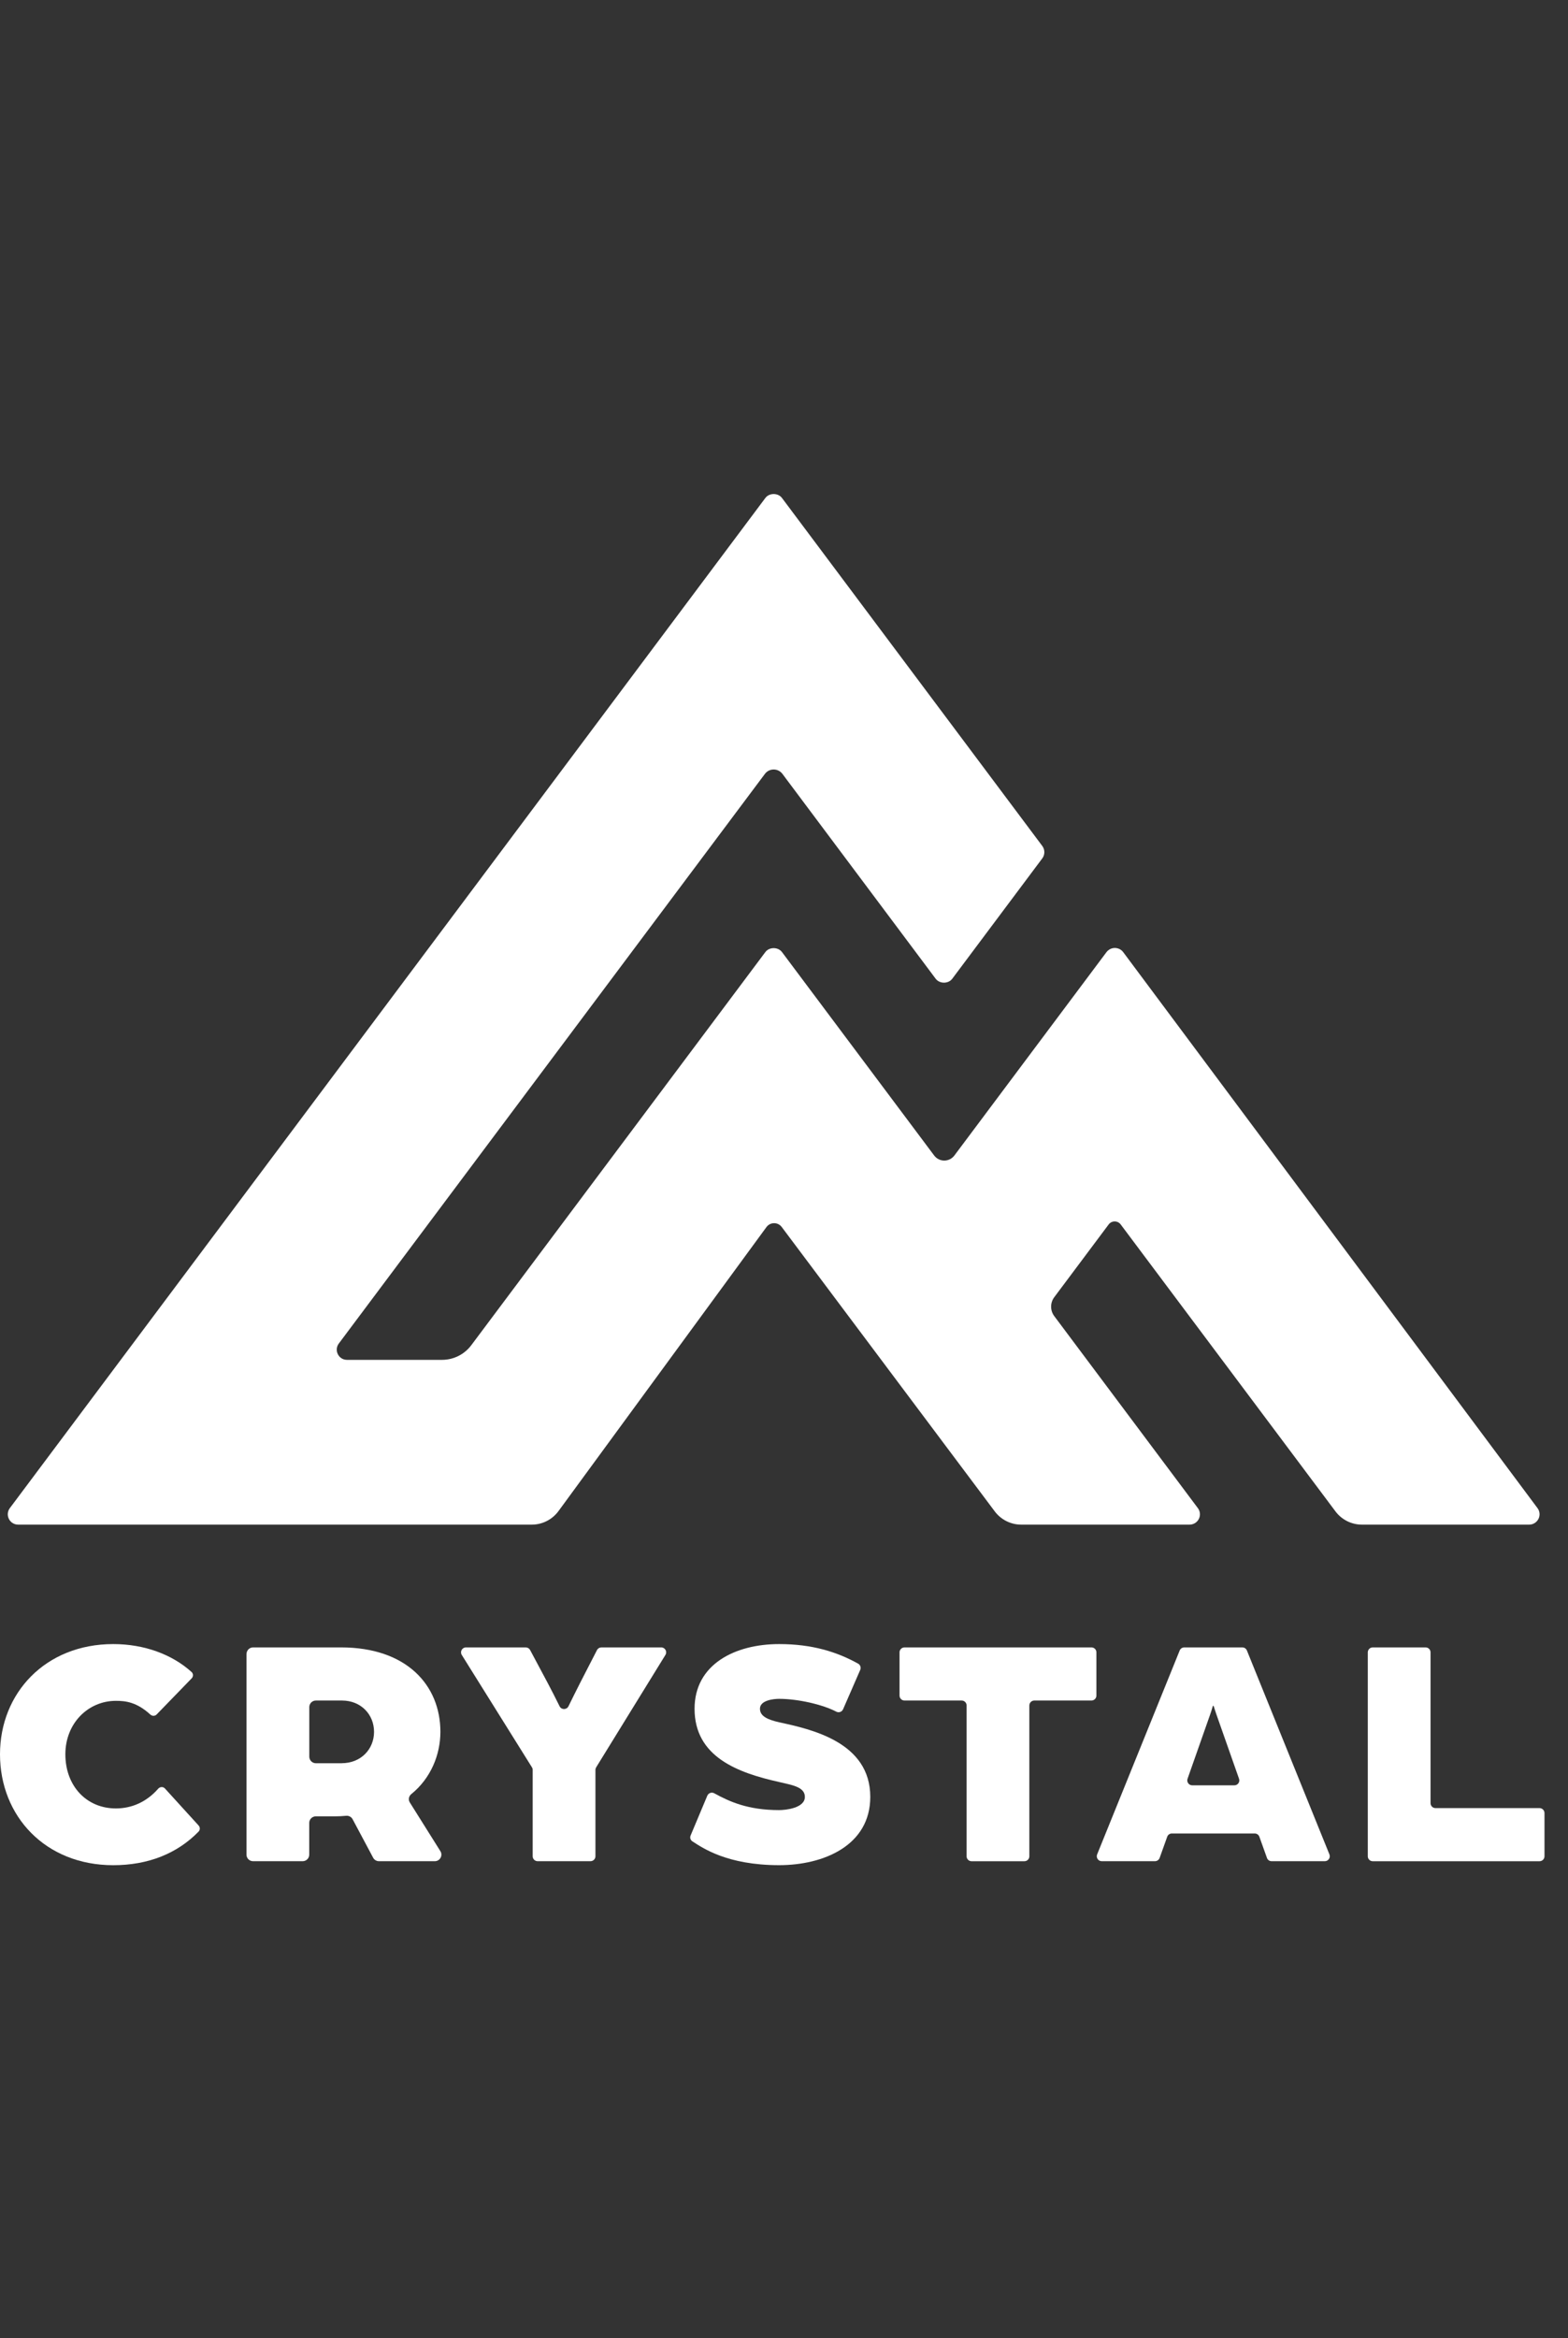<svg width="51" height="76" viewBox="0 0 51 76" fill="none" xmlns="http://www.w3.org/2000/svg">
<rect x="0" y="0" width="51" height="76" fill="#333333" stroke="none"/>
<path d="M18.176 49.099C17.974 49.384 17.646 49.554 17.296 49.554H0.59C0.462 49.554 0.345 49.482 0.289 49.368C0.232 49.255 0.244 49.118 0.32 49.017L24.894 16.185C25.021 16.015 25.307 16.015 25.434 16.185L33.901 27.496C33.99 27.616 33.99 27.78 33.901 27.899L30.973 31.811C30.846 31.981 30.561 31.981 30.433 31.811L25.449 25.153C25.307 24.963 25.021 24.963 24.879 25.153L11.019 43.669C10.857 43.887 11.012 44.198 11.285 44.198H14.378C14.752 44.198 15.105 44.022 15.329 43.722L24.894 30.944C25.021 30.774 25.307 30.774 25.434 30.944L30.384 37.556C30.548 37.776 30.877 37.776 31.042 37.556L35.987 30.949C36.051 30.864 36.153 30.811 36.259 30.811C36.365 30.811 36.468 30.859 36.531 30.944L50.008 49.017C50.085 49.119 50.096 49.255 50.039 49.368C49.981 49.482 49.865 49.554 49.738 49.554H44.297C43.958 49.554 43.64 49.394 43.437 49.124L36.451 39.797C36.353 39.667 36.158 39.667 36.06 39.797L34.29 42.162C34.154 42.344 34.154 42.594 34.29 42.776L38.961 49.017C39.038 49.118 39.05 49.255 38.993 49.368C38.936 49.482 38.819 49.554 38.691 49.554H33.216C32.877 49.554 32.559 49.394 32.355 49.124L25.426 39.88C25.302 39.715 25.055 39.715 24.931 39.88L18.176 49.099Z" fill="white"/>
<path d="M0 57.018C0 55.034 1.472 53.436 3.684 53.436C4.69 53.436 5.599 53.772 6.23 54.343C6.291 54.397 6.291 54.492 6.234 54.55L5.095 55.724C5.04 55.781 4.949 55.781 4.89 55.727C4.444 55.318 4.078 55.281 3.77 55.281C2.867 55.281 2.126 56.01 2.126 57.018C2.126 58.048 2.813 58.778 3.77 58.778C4.288 58.778 4.771 58.565 5.145 58.137C5.204 58.07 5.305 58.064 5.365 58.13L6.46 59.333C6.512 59.389 6.512 59.478 6.458 59.532C5.767 60.241 4.824 60.623 3.683 60.623C1.472 60.623 0 59.024 0 57.018Z" fill="white"/>
<path d="M8.019 53.757C8.019 53.639 8.115 53.544 8.232 53.544H11.091C13.229 53.544 14.324 54.777 14.324 56.289C14.324 57.036 14.009 57.801 13.38 58.31C13.296 58.377 13.272 58.492 13.329 58.583L14.323 60.166C14.413 60.309 14.31 60.493 14.142 60.493H12.325C12.246 60.493 12.174 60.45 12.137 60.381L11.469 59.129C11.429 59.053 11.345 59.009 11.259 59.017C11.125 59.029 11.026 59.035 10.896 59.035H10.272C10.154 59.035 10.058 59.131 10.058 59.248V60.28C10.058 60.398 9.962 60.493 9.845 60.493H8.231C8.113 60.493 8.017 60.398 8.017 60.28V53.757H8.019ZM11.112 57.308C11.746 57.308 12.166 56.846 12.166 56.289C12.166 55.721 11.736 55.271 11.124 55.271H10.274C10.156 55.271 10.06 55.367 10.06 55.484V57.095C10.06 57.213 10.156 57.309 10.274 57.309H11.112V57.308Z" fill="white"/>
<path d="M17.301 57.441L15.02 53.79C14.953 53.683 15.03 53.544 15.156 53.544H17.1C17.159 53.544 17.214 53.577 17.242 53.629L17.809 54.691C17.936 54.927 18.09 55.234 18.201 55.458C18.26 55.578 18.431 55.577 18.49 55.457C18.6 55.234 18.751 54.926 18.872 54.691L19.418 53.63C19.446 53.577 19.501 53.544 19.562 53.544H21.506C21.632 53.544 21.71 53.681 21.643 53.789L19.391 57.441C19.376 57.467 19.367 57.495 19.367 57.525V60.332C19.367 60.421 19.295 60.493 19.206 60.493H17.487C17.398 60.493 17.326 60.422 17.326 60.332V57.525C17.326 57.495 17.317 57.466 17.301 57.441Z" fill="white"/>
<path d="M22.463 59.656L23.005 58.365C23.042 58.277 23.146 58.24 23.23 58.285C23.732 58.56 24.33 58.832 25.341 58.832C25.556 58.832 26.179 58.767 26.179 58.403C26.179 58.07 25.739 58.016 25.341 57.919C23.998 57.619 22.591 57.105 22.591 55.538C22.591 54.09 23.912 53.436 25.341 53.436C26.423 53.436 27.229 53.693 27.911 54.072C27.983 54.112 28.012 54.202 27.979 54.276L27.422 55.554C27.385 55.64 27.284 55.676 27.202 55.633C26.746 55.396 25.945 55.216 25.341 55.216C25.169 55.216 24.718 55.259 24.718 55.538C24.718 55.785 24.975 55.893 25.341 55.978C26.383 56.203 28.306 56.621 28.306 58.402C28.306 59.989 26.781 60.622 25.341 60.622C23.646 60.622 22.846 60.057 22.525 59.851C22.457 59.811 22.432 59.728 22.463 59.656Z" fill="white"/>
<path d="M31.278 55.271H29.42C29.331 55.271 29.258 55.199 29.258 55.11V53.705C29.258 53.616 29.33 53.544 29.42 53.544H35.5C35.589 53.544 35.661 53.615 35.661 53.705V55.11C35.661 55.198 35.589 55.271 35.5 55.271H33.642C33.553 55.271 33.48 55.342 33.48 55.432V60.333C33.48 60.422 33.409 60.494 33.319 60.494H31.6C31.512 60.494 31.439 60.423 31.439 60.333V55.432C31.439 55.342 31.367 55.271 31.278 55.271Z" fill="white"/>
<path d="M38.519 53.544H40.407C40.472 53.544 40.532 53.583 40.556 53.644L43.24 60.272C43.283 60.377 43.205 60.493 43.091 60.493H41.359C41.291 60.493 41.23 60.451 41.208 60.386L40.962 59.699C40.939 59.634 40.878 59.592 40.81 59.592H38.115C38.048 59.592 37.986 59.634 37.964 59.699L37.718 60.386C37.695 60.45 37.634 60.493 37.566 60.493H35.835C35.72 60.493 35.643 60.378 35.685 60.272L38.37 53.644C38.395 53.584 38.453 53.544 38.519 53.544ZM39.479 55.462C39.47 55.431 39.453 55.431 39.445 55.462L39.395 55.623C39.385 55.653 39.369 55.702 39.358 55.733L38.626 57.813C38.589 57.917 38.667 58.027 38.778 58.027H40.149C40.26 58.027 40.337 57.917 40.3 57.813L39.568 55.733C39.557 55.703 39.541 55.653 39.531 55.623L39.479 55.462Z" fill="white"/>
<path d="M44.649 53.544H46.368C46.456 53.544 46.529 53.615 46.529 53.705V58.606C46.529 58.695 46.601 58.767 46.69 58.767H50.074C50.162 58.767 50.235 58.839 50.235 58.928V60.333C50.235 60.422 50.163 60.494 50.074 60.494H44.649C44.56 60.494 44.488 60.423 44.488 60.333V53.705C44.489 53.616 44.56 53.544 44.649 53.544Z" fill="white"/>
</svg>
